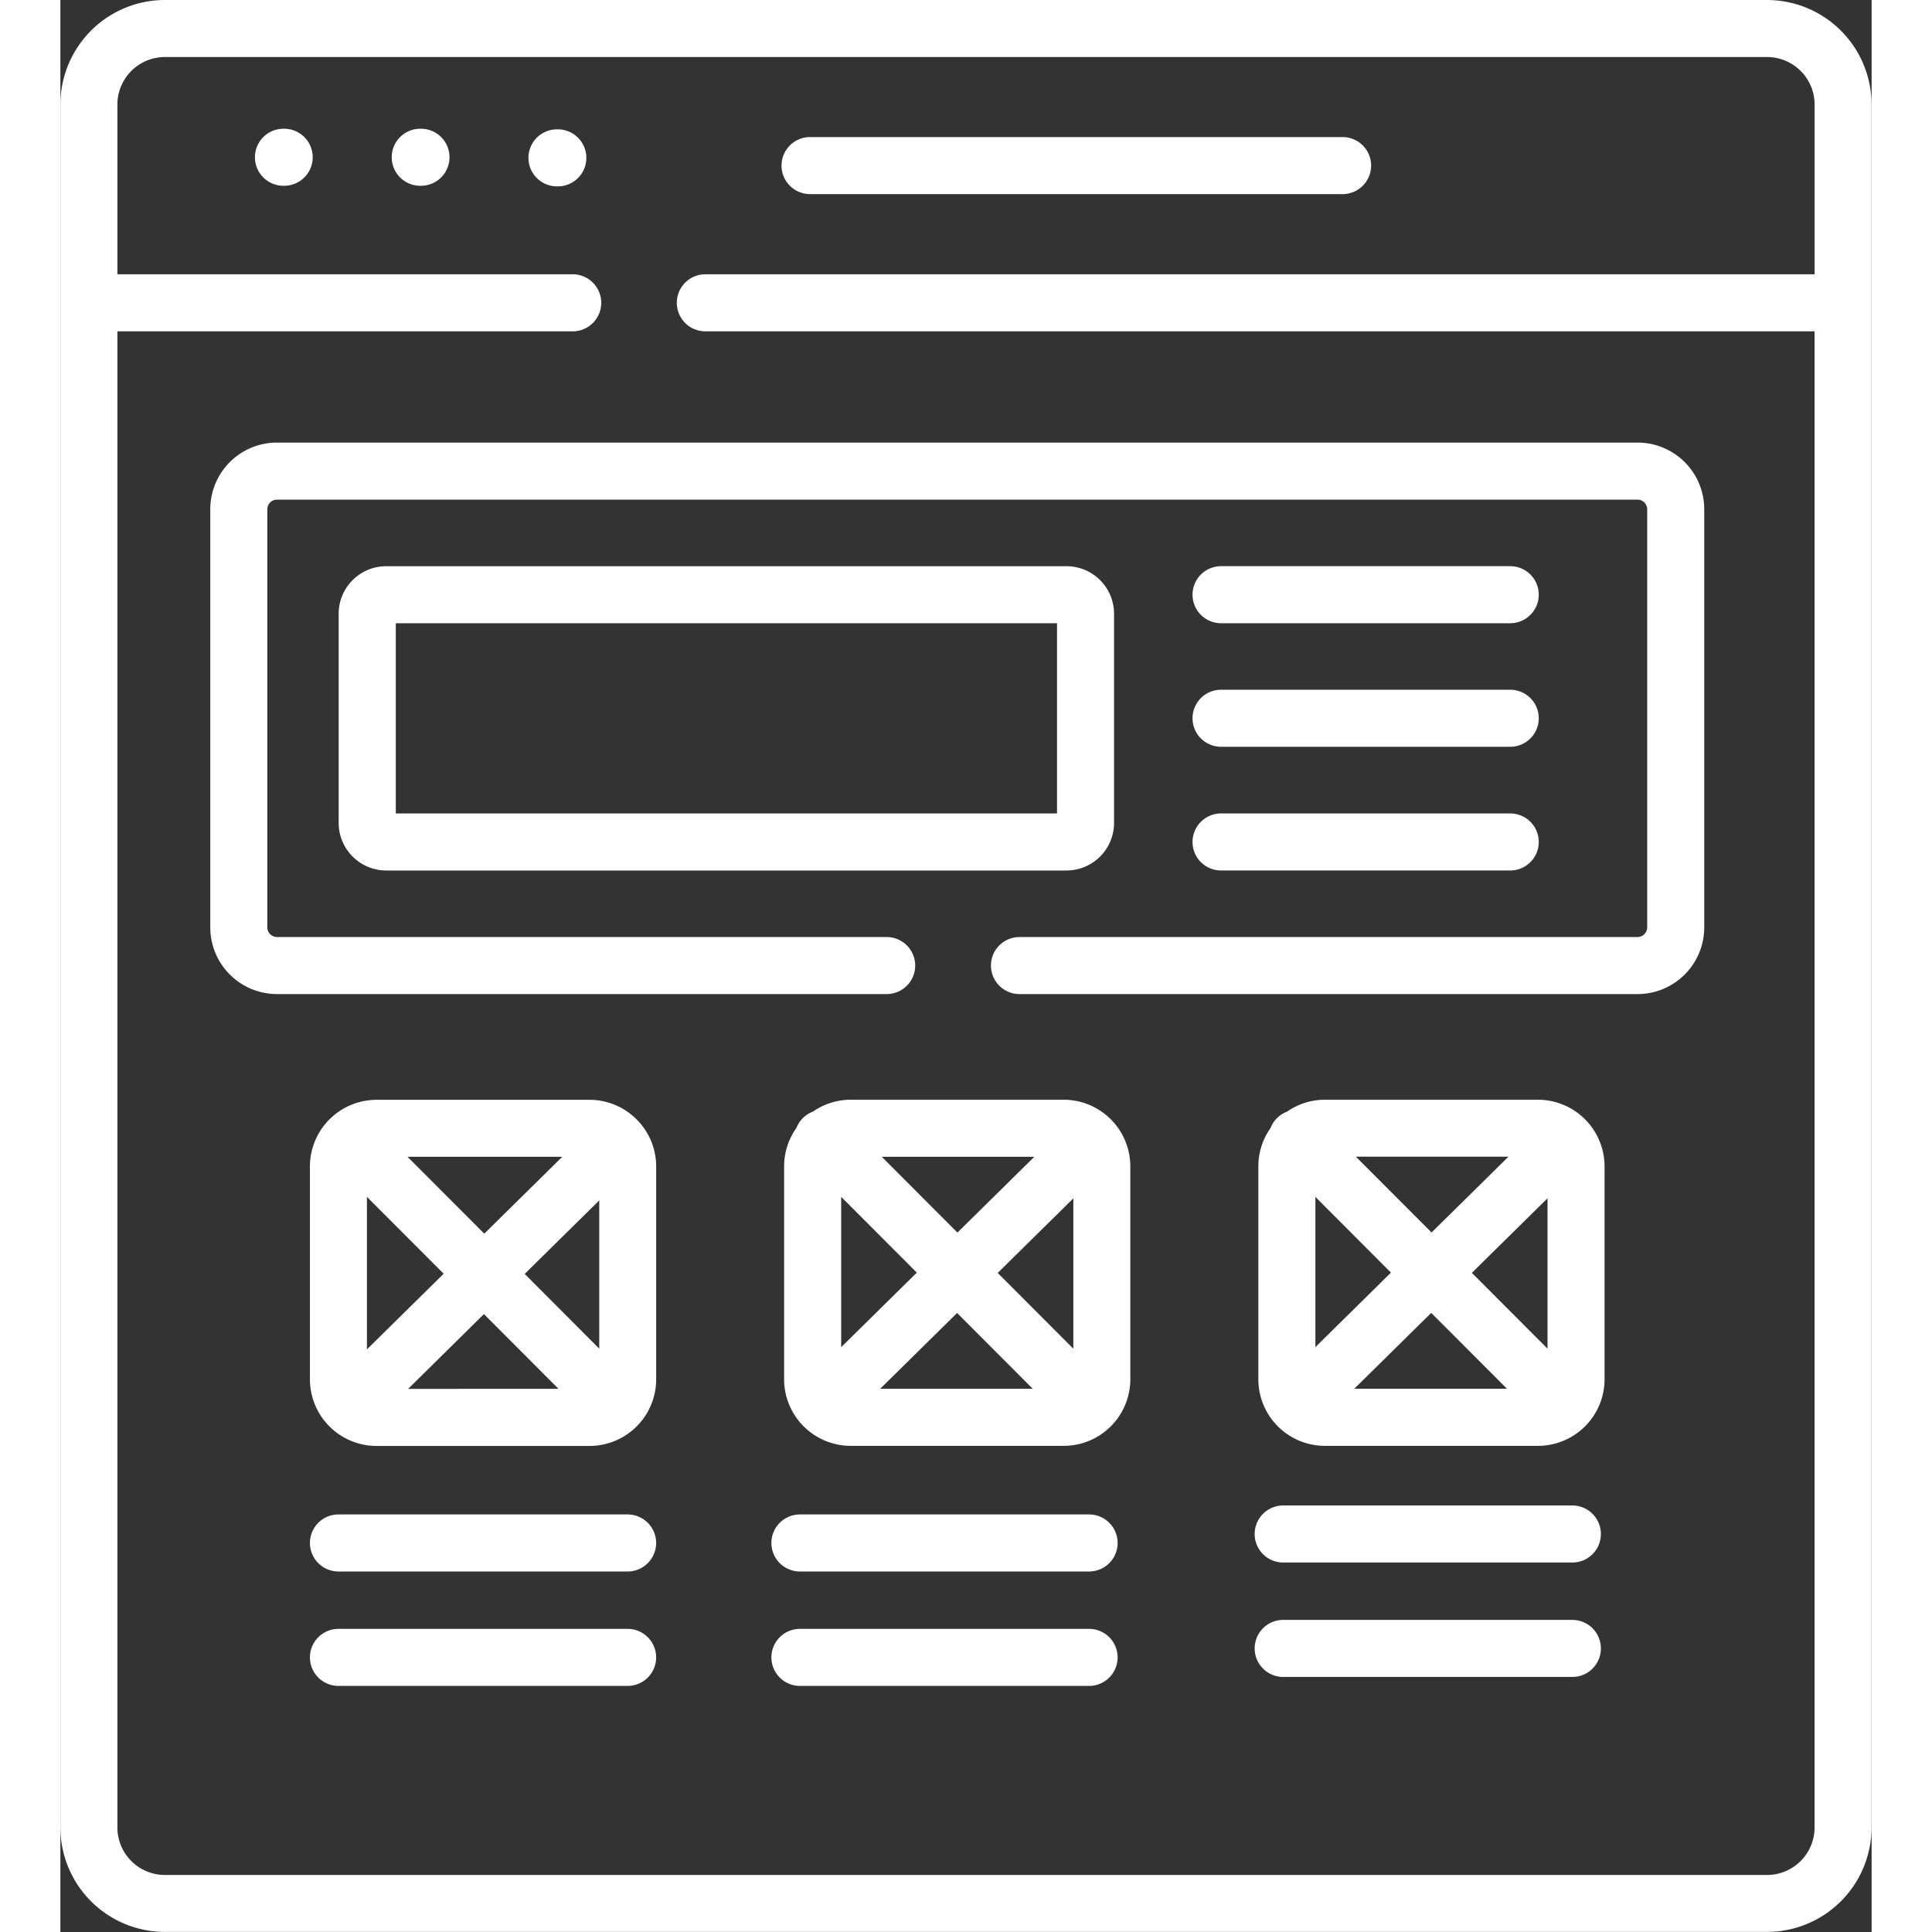 <svg id="wireframe" xmlns="http://www.w3.org/2000/svg" width="50" height="50" viewBox="0 0 63.002 67.203">
  <rect x="0" y="0" width="63.002" height="67.203" fill="#333333" stroke="none"/>
  <path id="Path_6894" data-name="Path 6894" d="M52.569,34.1h-.026a.992.992,0,1,0,0,1.984h.026a.992.992,0,1,0,0-1.984Zm0,0" transform="translate(-44.784 -29.622)" fill="#fff"/>
  <path id="Path_6895" data-name="Path 6895" d="M88.827,34.1H88.8a.992.992,0,1,0,0,1.984h.026a.992.992,0,1,0,0-1.984Zm0,0" transform="translate(-76.283 -29.622)" fill="#fff"/>
  <path id="Path_6896" data-name="Path 6896" d="M125.061,34.27h-.03a.992.992,0,1,0,0,1.984h.03a.992.992,0,0,0,0-1.984Zm0,0" transform="translate(-107.758 -29.771)" fill="#fff"/>
  <path id="Path_6897" data-name="Path 6897" d="M192.105,38.312h18.525a.992.992,0,0,0,0-1.984H192.105a.992.992,0,1,0,0,1.984Zm0,0" transform="translate(-166.029 -31.56)" fill="#fff"/>
  <path id="Path_6898" data-name="Path 6898" d="M327.2,291.441h-7.409a2.3,2.3,0,0,0-1.317.415.993.993,0,0,0-.35.225.982.982,0,0,0-.225.347,2.3,2.3,0,0,0-.423,1.332v7.407a2.317,2.317,0,0,0,2.315,2.314H327.2a2.319,2.319,0,0,0,2.319-2.314v-7.407A2.322,2.322,0,0,0,327.2,291.441Zm-7.74,3.381,2.628,2.633-2.628,2.591Zm1.408-1.4h5.309l-2.676,2.637Zm2.622,5.434,2.633,2.637h-5.309Zm1.413-1.393,2.632-2.594V300.1Zm0,0" transform="translate(-275.806 -253.188)" fill="#fff"/>
  <path id="Path_6899" data-name="Path 6899" d="M201.529,291.441h-7.406a2.308,2.308,0,0,0-1.321.416.986.986,0,0,0-.568.563,2.3,2.3,0,0,0-.43,1.34v7.407a2.319,2.319,0,0,0,2.318,2.314h7.406a2.319,2.319,0,0,0,2.319-2.314v-7.407A2.322,2.322,0,0,0,201.529,291.441Zm-7.74,3.378,2.631,2.636-2.631,2.594Zm1.412-1.394h5.307l-2.675,2.637Zm2.62,5.434,2.632,2.637h-5.307Zm1.413-1.393,2.631-2.594v5.23Zm0,0" transform="translate(-166.63 -253.188)" fill="#fff"/>
  <path id="Path_6900" data-name="Path 6900" d="M77.563,292.2h0a2.311,2.311,0,0,0-1.708-.756H68.448a2.321,2.321,0,0,0-2.319,2.319v7.407a2.319,2.319,0,0,0,2.319,2.314h7.406a2.319,2.319,0,0,0,2.319-2.314V293.76a2.308,2.308,0,0,0-.595-1.545l-.014-.016Zm-9.451,2.62,2.669,2.674-2.669,2.631Zm1.412-1.394h5.382L72.194,296.1Zm2.658,5.472,2.594,2.6H69.546ZM73.6,297.5l2.593-2.557V300.1Zm0,0" transform="translate(-57.449 -253.188)" fill="#fff"/>
  <path id="Path_6901" data-name="Path 6901" d="M77.18,401.348H67.121a.992.992,0,0,0,0,1.984H77.18a.992.992,0,0,0,0-1.984Zm0,0" transform="translate(-57.449 -348.669)" fill="#fff"/>
  <path id="Path_6902" data-name="Path 6902" d="M77.18,431.668H67.121a.992.992,0,1,0,0,1.984H77.18a.992.992,0,1,0,0-1.984Zm0,0" transform="translate(-57.449 -375.009)" fill="#fff"/>
  <path id="Path_6903" data-name="Path 6903" d="M199.473,401.348H189.414a.992.992,0,0,0,0,1.984h10.059a.992.992,0,0,0,0-1.984Zm0,0" transform="translate(-163.69 -348.669)" fill="#fff"/>
  <path id="Path_6904" data-name="Path 6904" d="M199.473,431.668H189.414a.992.992,0,1,0,0,1.984h10.059a.992.992,0,1,0,0-1.984Zm0,0" transform="translate(-163.69 -375.009)" fill="#fff"/>
  <path id="Path_6905" data-name="Path 6905" d="M327.551,399H317.492a.992.992,0,1,0,0,1.984h10.059a.992.992,0,1,0,0-1.984Zm0,0" transform="translate(-274.958 -346.633)" fill="#fff"/>
  <path id="Path_6906" data-name="Path 6906" d="M327.551,429.293H317.492a.992.992,0,1,0,0,1.984h10.059a.992.992,0,1,0,0-1.984Zm0,0" transform="translate(-274.958 -372.946)" fill="#fff"/>
  <path id="Path_6907" data-name="Path 6907" d="M301,152.027h10.059a.992.992,0,1,0,0-1.984H301a.992.992,0,1,0,0,1.984Zm0,0" transform="translate(-260.627 -130.349)" fill="#fff"/>
  <path id="Path_6908" data-name="Path 6908" d="M301,184.78h10.059a.992.992,0,1,0,0-1.984H301a.992.992,0,1,0,0,1.984Zm0,0" transform="translate(-260.627 -158.804)" fill="#fff"/>
  <path id="Path_6909" data-name="Path 6909" d="M301,217.558h10.059a.992.992,0,1,0,0-1.984H301a.992.992,0,1,0,0,1.984Zm0,0" transform="translate(-260.627 -187.279)" fill="#fff"/>
  <path id="Path_6910" data-name="Path 6910" d="M100.717,158.974V151.7a1.655,1.655,0,0,0-1.654-1.653H75.4a1.655,1.655,0,0,0-1.654,1.653v7.275a1.657,1.657,0,0,0,1.654,1.657H99.064A1.657,1.657,0,0,0,100.717,158.974Zm-1.984-.327h-23V152.03h23Zm0,0" transform="translate(-64.066 -130.352)" fill="#fff"/>
  <path id="Path_6911" data-name="Path 6911" d="M89.373,117.293H42.045a2.319,2.319,0,0,0-2.319,2.315v14.549a2.321,2.321,0,0,0,2.319,2.319H63.254a.992.992,0,1,0,0-1.984H42.045a.339.339,0,0,1-.335-.335V119.608a.338.338,0,0,1,.335-.331H89.373a.338.338,0,0,1,.335.331v14.549a.339.339,0,0,1-.335.335h-21.5a.992.992,0,1,0,0,1.984h21.5a2.321,2.321,0,0,0,2.319-2.319V119.608A2.319,2.319,0,0,0,89.373,117.293Zm0,0" transform="translate(-34.512 -101.898)" fill="#fff"/>
  <path id="Path_6912" data-name="Path 6912" d="M59.364,0H3.634A3.638,3.638,0,0,0,0,3.634V63.569A3.638,3.638,0,0,0,3.634,67.2h55.73A3.64,3.64,0,0,0,63,63.569V3.634A3.64,3.64,0,0,0,59.364,0Zm0,65.219H3.634a1.653,1.653,0,0,1-1.651-1.65V11.525H17.821a.992.992,0,1,0,0-1.984H1.983V3.634a1.653,1.653,0,0,1,1.651-1.65h55.73a1.654,1.654,0,0,1,1.655,1.65V9.541H22.434a.992.992,0,0,0,0,1.984H61.018V63.569A1.654,1.654,0,0,1,59.364,65.219Zm0,0" transform="translate(0 0)" fill="#fff"/>
</svg>

